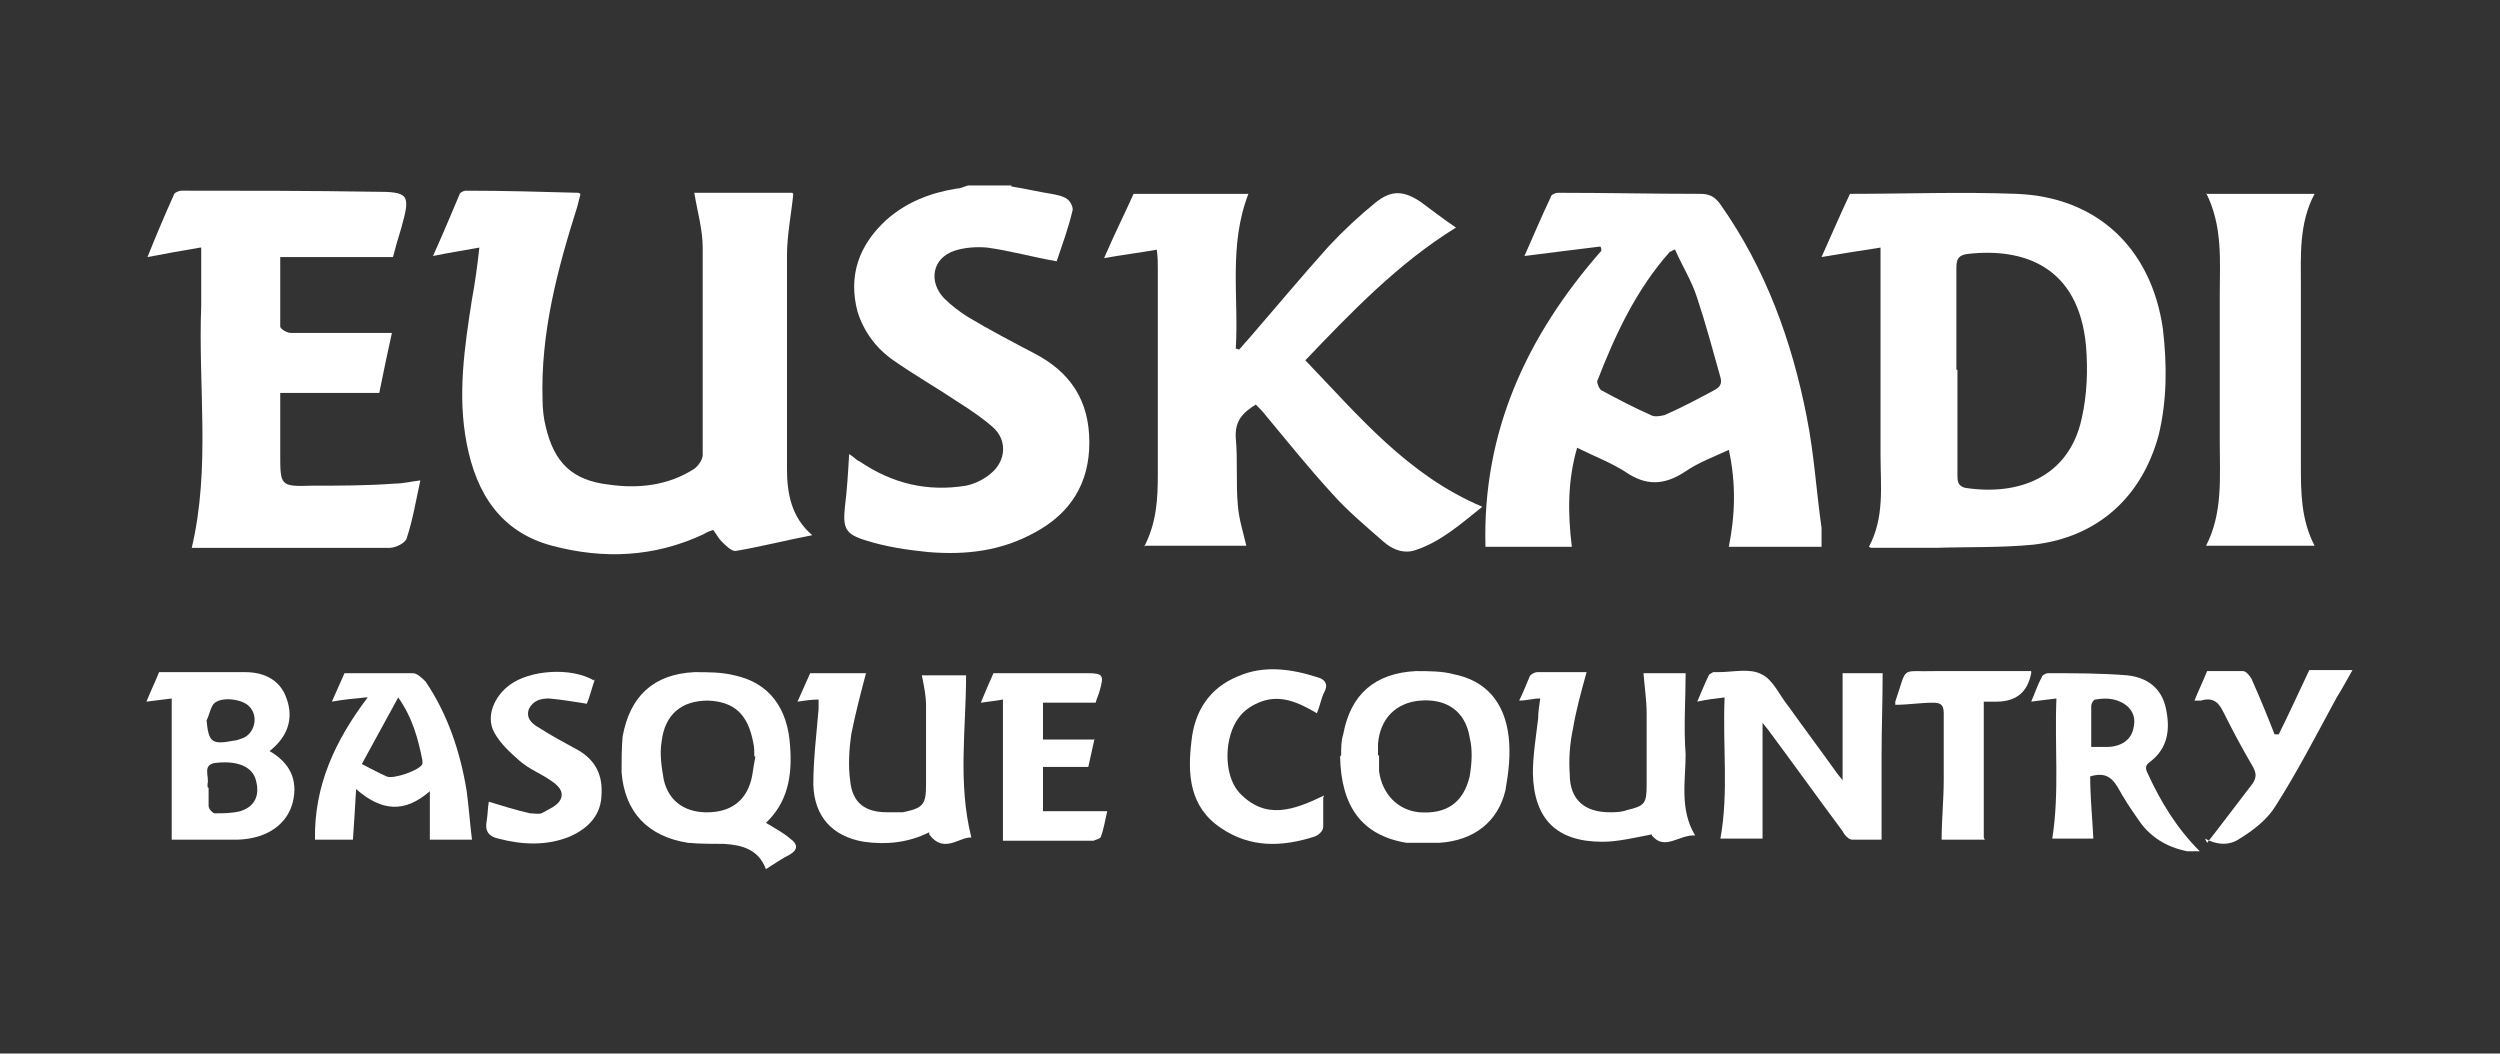 <svg xmlns="http://www.w3.org/2000/svg" viewBox="0 0 237.3 100"><rect x="0" y="0" width="237.3" height="100" fill="#333333" stroke="none"/><defs><style>      .cls-1 {        fill: #fff;      }    </style></defs><g><g id="Capa_1"><path class="cls-1" d="M96,17.7c1.3.2,2.5.5,3.8.7.5.1,1.1.2,1.5.5.3.2.6.8.5,1.1-.4,1.7-1,3.3-1.5,4.8-2.3-.4-4.4-1-6.6-1.3-1-.1-2.2,0-3.1.3-2.1.7-2.5,2.9-1,4.5.7.7,1.5,1.3,2.3,1.8,2,1.2,4.1,2.3,6.2,3.4,3.5,1.8,5.3,4.5,5.3,8.5,0,3.9-1.8,6.7-5.1,8.5-3.2,1.8-6.6,2.2-10.2,1.9-2-.2-4-.5-5.9-1.1-2-.6-2.2-1.2-2-3.2.2-1.6.3-3.2.4-5,.5.3.7.6,1,.7,3.1,2.1,6.4,2.9,10.1,2.3.9-.2,1.7-.6,2.4-1.2,1.4-1.2,1.5-3.1.2-4.3-1-.9-2.2-1.7-3.3-2.4-2.1-1.4-4.2-2.6-6.2-4-1.6-1.1-2.8-2.7-3.4-4.6-.9-3.4.1-6.3,2.7-8.7,1.9-1.7,4.2-2.6,6.7-3,.4,0,.7-.2,1.1-.3,1.4,0,2.7,0,4.1,0Z"></path><path class="cls-1" d="M75.3,18.4c-.2,2-.6,3.9-.6,5.9,0,6.7,0,13.5,0,20.2,0,2.3.4,4.6,2.4,6.3-2.6.5-4.9,1.1-7.3,1.5-.4,0-.9-.5-1.3-.9-.3-.3-.5-.7-.8-1.1-.3.1-.6.2-.9.4-4.7,2.2-9.5,2.4-14.4,1.1-4.9-1.3-7.2-5-8.1-9.7-.9-4.6-.2-9.2.5-13.7.3-1.6.5-3.1.7-4.9-1.6.3-3,.5-4.4.8.9-2,1.7-3.9,2.5-5.8,0-.2.4-.4.6-.4,3.6,0,7.2.1,10.7.2,0,0,0,0,.2.1-.1.4-.2.8-.3,1.2-1.9,6-3.5,12-3.3,18.4,0,.8.1,1.7.3,2.5.8,3.4,2.5,5.1,6,5.5,2.8.4,5.6.1,8.1-1.5.4-.3.8-.9.8-1.3,0-6.6,0-13.2,0-19.7,0-1.7-.5-3.4-.8-5.2h9.3Z"></path><path class="cls-1" d="M172.8,51.9h-8.7c.6-3,.7-6,0-9.2-1.5.7-2.9,1.2-4.2,2.1-2,1.3-3.7,1.3-5.6,0-1.4-.9-3-1.5-4.6-2.3-.9,3.1-.9,6.2-.5,9.4h-8.2c-.3-10.9,3.9-20,11-28.1,0-.1,0-.3-.1-.4-2.4.3-4.9.6-7.2.9.8-1.8,1.6-3.7,2.5-5.6,0-.2.4-.4.7-.4,4.5,0,9,.1,13.5.1.9,0,1.4.3,1.9,1,4.3,6.1,6.8,13,8.2,20.2.7,3.5.9,7,1.4,10.5,0,.6,0,1.1,0,1.8ZM158.9,23.7c-.3.2-.4.2-.4.2-3.2,3.6-5.2,7.9-6.9,12.3,0,.2.2.8.5.9,1.5.8,3,1.6,4.6,2.3.3.2.9.1,1.3,0,1.6-.7,3.1-1.5,4.6-2.3.6-.3.9-.6.7-1.3-.7-2.5-1.4-5.1-2.2-7.5-.5-1.6-1.4-3-2.1-4.6Z"></path><path class="cls-1" d="M177.4,51.9c1.5-2.8,1.1-5.8,1.1-8.7,0-6.1,0-12.2,0-18.3,0-.4,0-.8,0-1.4-2,.3-3.8.6-5.6.9.9-2,1.8-4.1,2.7-6,5.3,0,10.5-.2,15.8,0,7.7.3,12.8,5.2,13.9,12.8.4,3.4.4,6.8-.4,10.1-1.6,5.9-5.8,9.7-11.9,10.4-3.1.3-6.2.2-9.2.3-2,0-4,0-6.2,0ZM185.8,35.1c0,3.3,0,6.7,0,10,0,.5,0,1,.7,1.2,5.1.8,9.9-1,11.1-6.6.5-2.2.6-4.6.4-6.9-.7-7.5-5.9-9.3-11.2-8.7-.9.1-1.1.5-1.1,1.3,0,3.2,0,6.5,0,9.7Z"></path><path class="cls-1" d="M108.6,51.9c1.2-2.3,1.3-4.6,1.3-6.9,0-6.5,0-13,0-19.5,0-.6,0-1.1-.1-1.8-1.7.3-3.3.5-5,.8.9-2.1,1.9-4.1,2.8-6.1h10.9c-1.9,4.9-.9,9.8-1.2,14.7.1,0,.2,0,.3.1.3-.3.5-.6.8-.9,2.6-3,5.1-6,7.7-8.9,1.4-1.5,2.9-2.9,4.5-4.2,1.5-1.2,2.7-1.1,4.3,0,1.1.8,2.1,1.6,3.3,2.4-5.5,3.4-9.9,8-14.3,12.6,5.1,5.3,9.7,10.9,16.8,13.9-2,1.6-3.9,3.3-6.3,4.1-1.1.4-2.2,0-3.1-.8-1.7-1.5-3.4-2.9-4.9-4.6-2.2-2.4-4.2-4.9-6.2-7.3-.3-.4-.6-.7-1-1.1-1.3.8-2,1.6-1.9,3.2.2,2.1,0,4.3.2,6.4.1,1.3.5,2.5.8,3.8h-9.7Z"></path><path class="cls-1" d="M19,23.5c-1.8.3-3.4.6-5,.9.8-2,1.6-3.9,2.5-5.9,0-.2.5-.4.7-.4,6.1,0,12.2,0,18.3.1,3.3,0,3.5.2,2.6,3.4-.3,1-.6,2-.8,2.8h-10.7c0,2.1,0,4.4,0,6.6,0,.2.6.6,1,.6,3.2,0,6.3,0,9.6,0-.4,1.8-.8,3.7-1.2,5.7h-9.4c0,2,0,3.9,0,5.8,0,3,0,3.1,3,3,2.6,0,5.3,0,7.9-.2.8,0,1.5-.2,2.4-.3-.4,1.8-.7,3.7-1.3,5.5-.1.4-1,.9-1.6.9-2.2,0-4.3,0-6.5,0-3.8,0-7.5,0-11.3,0-.4,0-.8,0-1,0,1.8-7.6.6-15.3.9-23,0-1.7,0-3.5,0-5.5Z"></path><path class="cls-1" d="M209.4,18.4h10.3c-1.5,2.8-1.3,5.9-1.3,8.8,0,5.6,0,11.3,0,16.9,0,2.6,0,5.2,1.3,7.7h-10.3c1.6-3.1,1.3-6.5,1.3-9.8,0-4.7,0-9.4,0-14,0-3.3.3-6.5-1.3-9.7Z"></path><path class="cls-1" d="M174.9,74.2v-10.3h3.8c0,2.6-.1,5.2-.1,7.8,0,2.6,0,5.2,0,8-.9,0-1.9,0-2.8,0-.3,0-.7-.4-.9-.8-2.3-3.1-4.6-6.3-6.9-9.4-.2-.3-.5-.6-.7-.9v11h-4c.8-4.4.2-8.8.4-13.4-.9.1-1.7.2-2.6.4.4-.9.7-1.7,1.1-2.5,0-.1.3-.2.4-.3.1,0,.3,0,.5,0,1.4,0,3-.4,4.1.2,1.1.5,1.7,2,2.6,3.1,1.5,2.1,3,4.1,4.5,6.2.2.3.5.6.7.9Z"></path><path class="cls-1" d="M72.7,78.1c.8.5,1.6.9,2.3,1.5.7.5.8,1,0,1.5-.8.4-1.5.9-2.3,1.4-.7-1.9-2.3-2.3-4-2.4-1.1,0-2.3,0-3.4-.1-3.8-.6-6-2.9-6.3-6.7,0-1.1,0-2.3.1-3.4.7-3.8,2.9-5.9,6.8-6.1,1.3,0,2.6,0,3.8.3,3.3.7,5.1,3.1,5.3,6.8.2,2.7-.2,5.3-2.4,7.3ZM71.6,71.8c0-.5,0-.9-.1-1.3-.5-2.7-1.8-3.9-4.3-4-2.5,0-4.1,1.3-4.4,3.9-.2,1.2,0,2.4.2,3.6.5,2.2,2.2,3.2,4.4,3.1,2.2-.1,3.6-1.3,4-3.5.1-.6.2-1.3.3-1.8Z"></path><path class="cls-1" d="M127.3,71.7c0-.7,0-1.4.2-2,.7-3.8,3-5.8,6.9-6,1.2,0,2.5,0,3.6.3,3,.6,4.8,2.6,5.2,5.9.2,1.7,0,3.4-.3,5.1-.7,3-3,4.8-6.3,5-1,0-2.1,0-3.1,0-4.2-.7-6.2-3.4-6.3-8.2ZM130.9,71.7c0,.5,0,1,0,1.5.3,2.2,1.8,3.7,3.8,3.9,2.6.2,4.2-.9,4.8-3.4.2-1.2.3-2.5,0-3.7-.4-2.5-2.2-3.7-4.7-3.5-2.3.2-3.8,1.7-4,4.1,0,.4,0,.8,0,1.1Z"></path><path class="cls-1" d="M156.8,79.2c-1.6.3-3.2.7-4.7.7-4.3,0-6.5-2.1-6.6-6.5,0-1.7.3-3.5.5-5.2,0-.6.1-1.2.2-1.9-.7,0-1.3.2-2,.2.4-.8.7-1.6,1-2.3.1-.2.5-.4.7-.4,1.6,0,3.1,0,4.7,0-.5,1.8-1,3.6-1.3,5.4-.3,1.4-.4,2.9-.3,4.3,0,2.4,1.4,3.6,3.8,3.6.5,0,1.1,0,1.6-.2,1.7-.4,1.9-.6,1.9-2.4,0-2.3,0-4.6,0-6.8,0-1.2-.2-2.5-.3-3.8h4c0,2.5-.2,5.1,0,7.7,0,2.5-.6,5.2.9,7.7-1.5-.1-2.9,1.5-4.1,0Z"></path><path class="cls-1" d="M88.2,79c-2,1-4.1,1.2-6.2.9-3-.5-4.7-2.4-4.8-5.4,0-2.4.3-4.8.5-7.2,0-.3,0-.5,0-.9-.7,0-1.3.1-2,.2.4-.9.8-1.8,1.2-2.7h5.3c-.5,1.9-1,3.8-1.4,5.8-.2,1.4-.3,3-.1,4.4.2,2.1,1.4,3,3.5,3,.5,0,1,0,1.5,0,1.9-.4,2.2-.7,2.2-2.6,0-2.5,0-5,0-7.5,0-1-.2-1.9-.4-2.9h4.2c0,5.1-.8,10.2.5,15.4-1.1-.1-2.6,1.6-4-.3Z"></path><path class="cls-1" d="M25.6,71.3c1.9,1.1,2.7,2.7,2.2,4.8-.5,2.1-2.4,3.5-5.2,3.6-2.2,0-4.3,0-6.3,0v-13.4c-.8.1-1.6.2-2.4.3.4-1,.8-1.8,1.2-2.8,2.7,0,5.5,0,8.2,0,1.7,0,3.3.7,3.9,2.5.7,1.9.1,3.6-1.5,4.9ZM19.8,74.8s0,0,0,0c0,.6,0,1.1,0,1.7,0,.3.4.7.6.7.8,0,1.6,0,2.4-.2,1.3-.4,1.9-1.4,1.5-2.9-.3-1.3-1.7-1.9-3.7-1.7-1.5.1-.7,1.3-.9,2,0,.1,0,.2,0,.3ZM19.6,68.3c.2,2.2.5,2.4,2.6,2,.3,0,.7-.2,1-.3,1.1-.6,1.3-2.2.4-3-.6-.6-2.4-.9-3.2-.3-.4.3-.5,1.1-.8,1.7Z"></path><path class="cls-1" d="M34.7,66.2c-1,.1-2.1.2-3.2.4.4-.9.8-1.8,1.2-2.7,2.2,0,4.3,0,6.5,0,.4,0,.9.5,1.2.8,2.1,3.1,3.3,6.7,3.9,10.4.2,1.5.3,3,.5,4.6h-4v-4.6c-2.4,2.1-4.6,1.9-7-.2-.1,1.9-.2,3.3-.3,4.8h-3.6c-.1-5.1,1.9-9.4,5-13.5ZM34.3,72.5c1,.5,1.7.9,2.4,1.2.6.3,3.2-.6,3.4-1.2,0,0,0-.2,0-.3-.4-2-.9-4-2.3-6-1.2,2.2-2.3,4.2-3.5,6.4Z"></path><path class="cls-1" d="M195.2,66.3c-.9.1-1.6.2-2.4.3.4-.9.6-1.6,1-2.3,0-.2.4-.4.6-.4,2.5,0,5,0,7.5.2,1.9.2,3.3,1.2,3.7,3.2.4,1.9.2,3.7-1.5,5-.6.4-.4.8-.2,1.2,1.2,2.6,2.7,5.1,4.9,7.3-.4,0-.8,0-1.2,0-2-.4-3.6-1.4-4.7-3.1-.7-1-1.3-1.9-1.9-3-.6-1-1.3-1.4-2.6-1,0,1.9.2,3.9.3,5.9h-3.9c.7-4.4.2-8.8.4-13.4ZM198.5,70.9c.6,0,1.1,0,1.5,0,1,0,2-.4,2.4-1.4.3-.9.3-1.7-.4-2.4-.9-.8-2-.9-3.1-.7-.2,0-.4.4-.4.6,0,1.3,0,2.6,0,4Z"></path><path class="cls-1" d="M103.9,70.1c-.2.9-.4,1.8-.6,2.7h-4.3v4.2h6.1c-.2.8-.3,1.6-.6,2.4,0,.2-.5.3-.7.4-2.9,0-5.9,0-8.6,0v-13.4c-.6.1-1.3.2-2.1.3.4-1,.8-1.9,1.2-2.8,3,0,5.9,0,8.9,0,1.5,0,1.6.2,1.2,1.6-.1.4-.3.8-.4,1.2h-5v3.5h4.9Z"></path><path class="cls-1" d="M209.5,80c1.5-1.9,2.9-3.8,4.3-5.6.4-.6.4-1,0-1.7-1-1.7-1.9-3.4-2.8-5.2-.5-1-1.1-1.3-2.1-1-.2,0-.4,0-.6,0,.4-1,.8-1.8,1.2-2.8,1.1,0,2.2,0,3.4,0,.3,0,.6.4.8.7.8,1.8,1.5,3.5,2.2,5.3.1,0,.2,0,.4,0,1-2,1.9-4,2.9-6.1h4.1c-.5.9-1,1.8-1.5,2.6-1.9,3.5-3.7,7-5.8,10.3-.8,1.3-2.1,2.3-3.4,3.1-1,.7-2.2.6-3.3,0Z"></path><path class="cls-1" d="M56.5,64.4c-.3.8-.5,1.7-.8,2.4-1.3-.2-2.4-.4-3.6-.5-.8,0-1.5.2-1.9,1-.3.9.3,1.4,1,1.8,1.1.7,2.2,1.3,3.3,1.9,1.8.9,2.7,2.3,2.6,4.3,0,2-1.2,3.3-3,4.1-2.2.9-4.5.8-6.8.2-.9-.2-1.3-.7-1.1-1.7.1-.6.1-1.3.2-1.8,1.3.4,2.6.8,3.9,1.1.4,0,.8.1,1.1,0,.7-.4,1.5-.7,1.8-1.3.4-.8-.3-1.4-.9-1.8-1-.7-2.1-1.1-3-1.9-.9-.8-1.8-1.6-2.4-2.7-.8-1.5,0-3.4,1.5-4.5,1.9-1.4,5.8-1.7,8-.4Z"></path><path class="cls-1" d="M125.6,75.7c0,1,0,1.9,0,2.8,0,.4-.5.8-.8.9-3.1,1-6.1,1.1-8.9-.8-3-2-3.2-5.1-2.8-8.3.3-2.8,1.7-5,4.4-6.1,2.5-1.1,5.1-.7,7.6.1.7.2,1,.7.6,1.4-.3.6-.4,1.3-.7,2-1.7-1-3.4-1.8-5.3-1.1-.8.3-1.6.8-2.1,1.5-1.4,1.8-1.5,5.4,0,7.1,2.5,2.7,5.2,1.7,8.1.3Z"></path><path class="cls-1" d="M188.4,79.7h-4.1c0-1.9.2-3.8.2-5.7,0-2.1,0-4.2,0-6.3,0-.8-.3-1-1-1-1.2,0-2.4.2-3.6.2,0,0,0-.2,0-.3,1.2-3.5.4-2.8,3.8-2.9,3,0,6.1,0,9.1,0,0,0,0,.1,0,.2q-.5,2.7-3.3,2.7c-.4,0-.8,0-1.2,0v12.9Z"></path></g></g></svg>